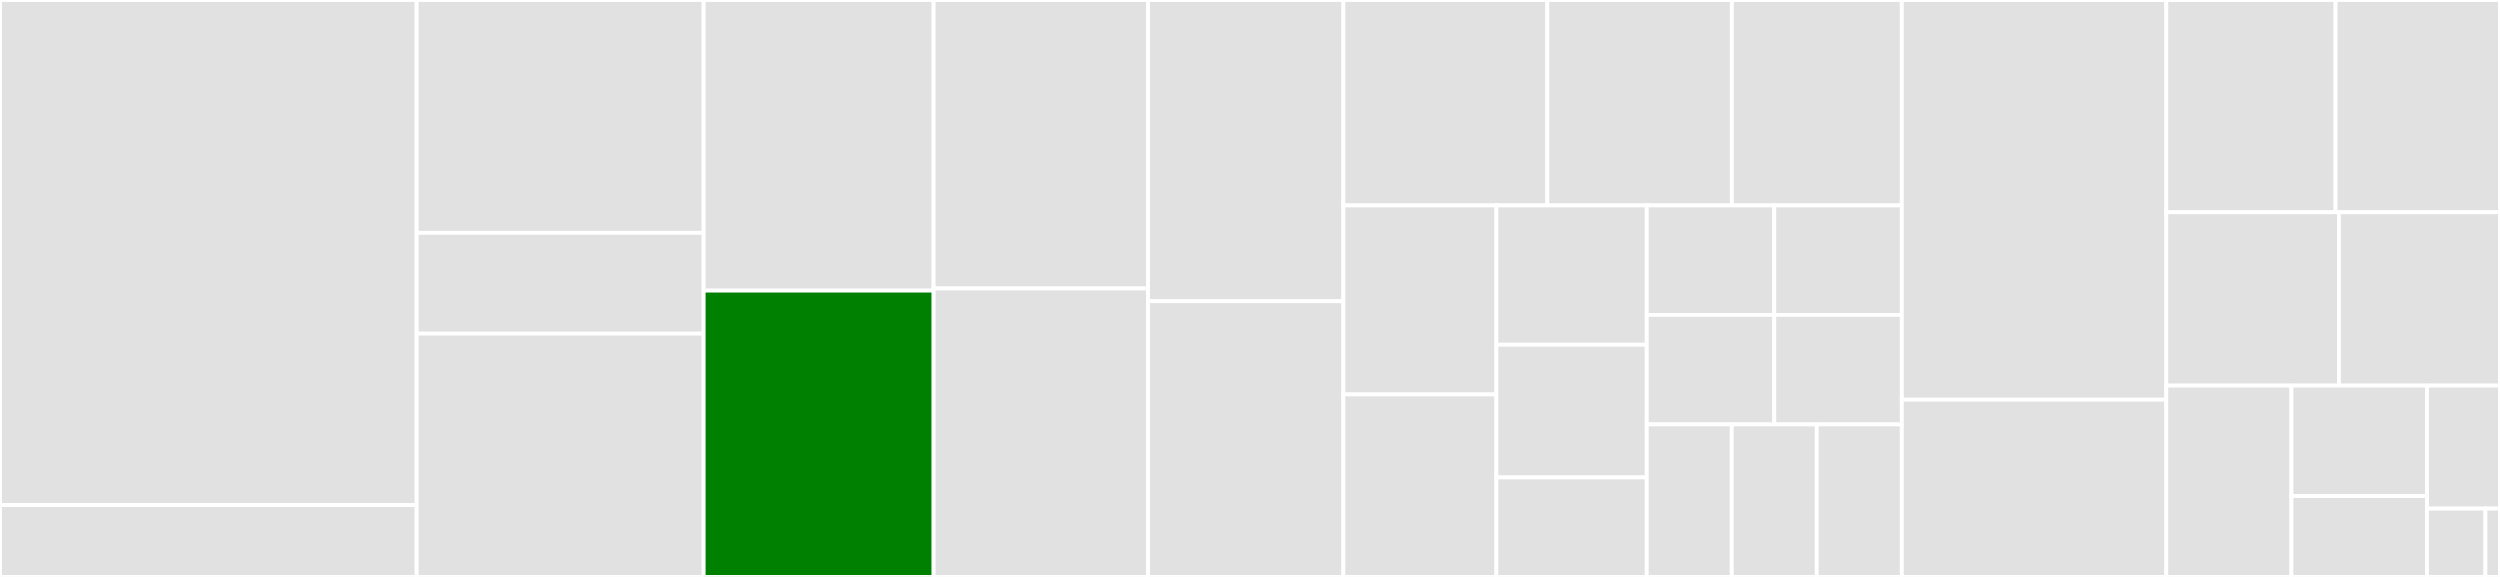 <svg baseProfile="full" width="650" height="150" viewBox="0 0 650 150" version="1.1"
xmlns="http://www.w3.org/2000/svg" xmlns:ev="http://www.w3.org/2001/xml-events"
xmlns:xlink="http://www.w3.org/1999/xlink">

<rect x="0" y="0" width="650" height="150" fill="#333333" stroke="none"/>

<style>rect.s{mask:url(#mask);}</style>
<defs>
  <pattern id="white" width="4" height="4" patternUnits="userSpaceOnUse" patternTransform="rotate(45)">
    <rect width="2" height="2" transform="translate(0,0)" fill="white"></rect>
  </pattern>
  <mask id="mask">
    <rect x="0" y="0" width="100%" height="100%" fill="url(#white)"></rect>
  </mask>
</defs>

<rect x="0" y="0" width="108.333" height="131.328" fill="#e1e1e1" stroke="white" stroke-width="1" class=" tooltipped" data-content="codemods/transformations/clean_imports.py"><title>codemods/transformations/clean_imports.py</title></rect>
<rect x="0" y="131.328" width="108.333" height="18.672" fill="#e1e1e1" stroke="white" stroke-width="1" class=" tooltipped" data-content="codemods/transformations/remove_unused_imports.py"><title>codemods/transformations/remove_unused_imports.py</title></rect>
<rect x="108.333" y="0" width="74.62" height="60.542" fill="#e1e1e1" stroke="white" stroke-width="1" class=" tooltipped" data-content="codemods/api/__init__.py"><title>codemods/api/__init__.py</title></rect>
<rect x="108.333" y="60.542" width="74.62" height="26.205" fill="#e1e1e1" stroke="white" stroke-width="1" class=" tooltipped" data-content="codemods/api/helpers.py"><title>codemods/api/helpers.py</title></rect>
<rect x="108.333" y="86.747" width="74.62" height="63.253" fill="#e1e1e1" stroke="white" stroke-width="1" class=" tooltipped" data-content="codemods/base_codemod.py"><title>codemods/base_codemod.py</title></rect>
<rect x="182.953" y="0" width="59.786" height="75.564" fill="#e1e1e1" stroke="white" stroke-width="1" class=" tooltipped" data-content="codemods/utils_mixin.py"><title>codemods/utils_mixin.py</title></rect>
<rect x="182.953" y="75.564" width="59.786" height="74.436" fill="green" stroke="white" stroke-width="1" class=" tooltipped" data-content="codemods/remove_unused_imports.py"><title>codemods/remove_unused_imports.py</title></rect>
<rect x="242.739" y="0" width="55.74" height="75.0" fill="#e1e1e1" stroke="white" stroke-width="1" class=" tooltipped" data-content="codemods/https_connection.py"><title>codemods/https_connection.py</title></rect>
<rect x="242.739" y="75.0" width="55.74" height="75.0" fill="#e1e1e1" stroke="white" stroke-width="1" class=" tooltipped" data-content="codemods/url_sandbox.py"><title>codemods/url_sandbox.py</title></rect>
<rect x="298.479" y="0" width="50.795" height="78.319" fill="#e1e1e1" stroke="white" stroke-width="1" class=" tooltipped" data-content="codemods/django_session_cookie_secure_off.py"><title>codemods/django_session_cookie_secure_off.py</title></rect>
<rect x="298.479" y="78.319" width="50.795" height="71.681" fill="#e1e1e1" stroke="white" stroke-width="1" class=" tooltipped" data-content="codemods/use_walrus_if.py"><title>codemods/use_walrus_if.py</title></rect>
<rect x="349.274" y="0" width="53.027" height="53.406" fill="#e1e1e1" stroke="white" stroke-width="1" class=" tooltipped" data-content="codemods/order_imports.py"><title>codemods/order_imports.py</title></rect>
<rect x="402.301" y="0" width="47.977" height="53.406" fill="#e1e1e1" stroke="white" stroke-width="1" class=" tooltipped" data-content="codemods/django_debug_flag_on.py"><title>codemods/django_debug_flag_on.py</title></rect>
<rect x="450.278" y="0" width="44.189" height="53.406" fill="#e1e1e1" stroke="white" stroke-width="1" class=" tooltipped" data-content="codemods/base_visitor.py"><title>codemods/base_visitor.py</title></rect>
<rect x="349.274" y="53.406" width="39.789" height="49.145" fill="#e1e1e1" stroke="white" stroke-width="1" class=" tooltipped" data-content="codemods/upgrade_sslcontext_tls.py"><title>codemods/upgrade_sslcontext_tls.py</title></rect>
<rect x="349.274" y="102.55" width="39.789" height="47.45" fill="#e1e1e1" stroke="white" stroke-width="1" class=" tooltipped" data-content="codemods/__init__.py"><title>codemods/__init__.py</title></rect>
<rect x="389.062" y="53.406" width="39.091" height="36.223" fill="#e1e1e1" stroke="white" stroke-width="1" class=" tooltipped" data-content="codemods/utils.py"><title>codemods/utils.py</title></rect>
<rect x="389.062" y="89.628" width="39.091" height="34.498" fill="#e1e1e1" stroke="white" stroke-width="1" class=" tooltipped" data-content="codemods/remove_unnecessary_f_str.py"><title>codemods/remove_unnecessary_f_str.py</title></rect>
<rect x="389.062" y="124.126" width="39.091" height="25.874" fill="#e1e1e1" stroke="white" stroke-width="1" class=" tooltipped" data-content="codemods/process_creation_sandbox.py"><title>codemods/process_creation_sandbox.py</title></rect>
<rect x="428.153" y="53.406" width="33.157" height="28.47" fill="#e1e1e1" stroke="white" stroke-width="1" class=" tooltipped" data-content="codemods/limit_readline.py"><title>codemods/limit_readline.py</title></rect>
<rect x="461.31" y="53.406" width="33.157" height="28.47" fill="#e1e1e1" stroke="white" stroke-width="1" class=" tooltipped" data-content="codemods/secure_random.py"><title>codemods/secure_random.py</title></rect>
<rect x="428.153" y="81.876" width="33.157" height="28.47" fill="#e1e1e1" stroke="white" stroke-width="1" class=" tooltipped" data-content="codemods/tempfile_mktemp.py"><title>codemods/tempfile_mktemp.py</title></rect>
<rect x="461.31" y="81.876" width="33.157" height="28.47" fill="#e1e1e1" stroke="white" stroke-width="1" class=" tooltipped" data-content="codemods/upgrade_sslcontext_minimum_version.py"><title>codemods/upgrade_sslcontext_minimum_version.py</title></rect>
<rect x="428.153" y="110.345" width="22.105" height="39.655" fill="#e1e1e1" stroke="white" stroke-width="1" class=" tooltipped" data-content="codemods/harden_pyyaml.py"><title>codemods/harden_pyyaml.py</title></rect>
<rect x="450.258" y="110.345" width="22.105" height="39.655" fill="#e1e1e1" stroke="white" stroke-width="1" class=" tooltipped" data-content="codemods/harden_ruamel.py"><title>codemods/harden_ruamel.py</title></rect>
<rect x="472.363" y="110.345" width="22.105" height="39.655" fill="#e1e1e1" stroke="white" stroke-width="1" class=" tooltipped" data-content="codemods/requests_verify.py"><title>codemods/requests_verify.py</title></rect>
<rect x="494.467" y="0" width="68.776" height="103.922" fill="#e1e1e1" stroke="white" stroke-width="1" class=" tooltipped" data-content="__main__.py"><title>__main__.py</title></rect>
<rect x="494.467" y="103.922" width="68.776" height="46.078" fill="#e1e1e1" stroke="white" stroke-width="1" class=" tooltipped" data-content="cli.py"><title>cli.py</title></rect>
<rect x="563.243" y="0" width="43.989" height="55.181" fill="#e1e1e1" stroke="white" stroke-width="1" class=" tooltipped" data-content="semgrep.py"><title>semgrep.py</title></rect>
<rect x="607.233" y="0" width="42.767" height="55.181" fill="#e1e1e1" stroke="white" stroke-width="1" class=" tooltipped" data-content="sarifs.py"><title>sarifs.py</title></rect>
<rect x="563.243" y="55.181" width="44.874" height="45.078" fill="#e1e1e1" stroke="white" stroke-width="1" class=" tooltipped" data-content="report/codetf_reporter.py"><title>report/codetf_reporter.py</title></rect>
<rect x="608.118" y="55.181" width="41.882" height="45.078" fill="#e1e1e1" stroke="white" stroke-width="1" class=" tooltipped" data-content="code_directory.py"><title>code_directory.py</title></rect>
<rect x="563.243" y="100.259" width="32.534" height="49.741" fill="#e1e1e1" stroke="white" stroke-width="1" class=" tooltipped" data-content="context.py"><title>context.py</title></rect>
<rect x="595.777" y="100.259" width="35.245" height="28.697" fill="#e1e1e1" stroke="white" stroke-width="1" class=" tooltipped" data-content="file_context.py"><title>file_context.py</title></rect>
<rect x="595.777" y="128.956" width="35.245" height="21.044" fill="#e1e1e1" stroke="white" stroke-width="1" class=" tooltipped" data-content="dependency_manager.py"><title>dependency_manager.py</title></rect>
<rect x="631.022" y="100.259" width="18.978" height="31.976" fill="#e1e1e1" stroke="white" stroke-width="1" class=" tooltipped" data-content="change.py"><title>change.py</title></rect>
<rect x="631.022" y="132.235" width="15.182" height="17.765" fill="#e1e1e1" stroke="white" stroke-width="1" class=" tooltipped" data-content="logging.py"><title>logging.py</title></rect>
<rect x="646.204" y="132.235" width="3.796" height="17.765" fill="#e1e1e1" stroke="white" stroke-width="1" class=" tooltipped" data-content="__init__.py"><title>__init__.py</title></rect>
</svg>